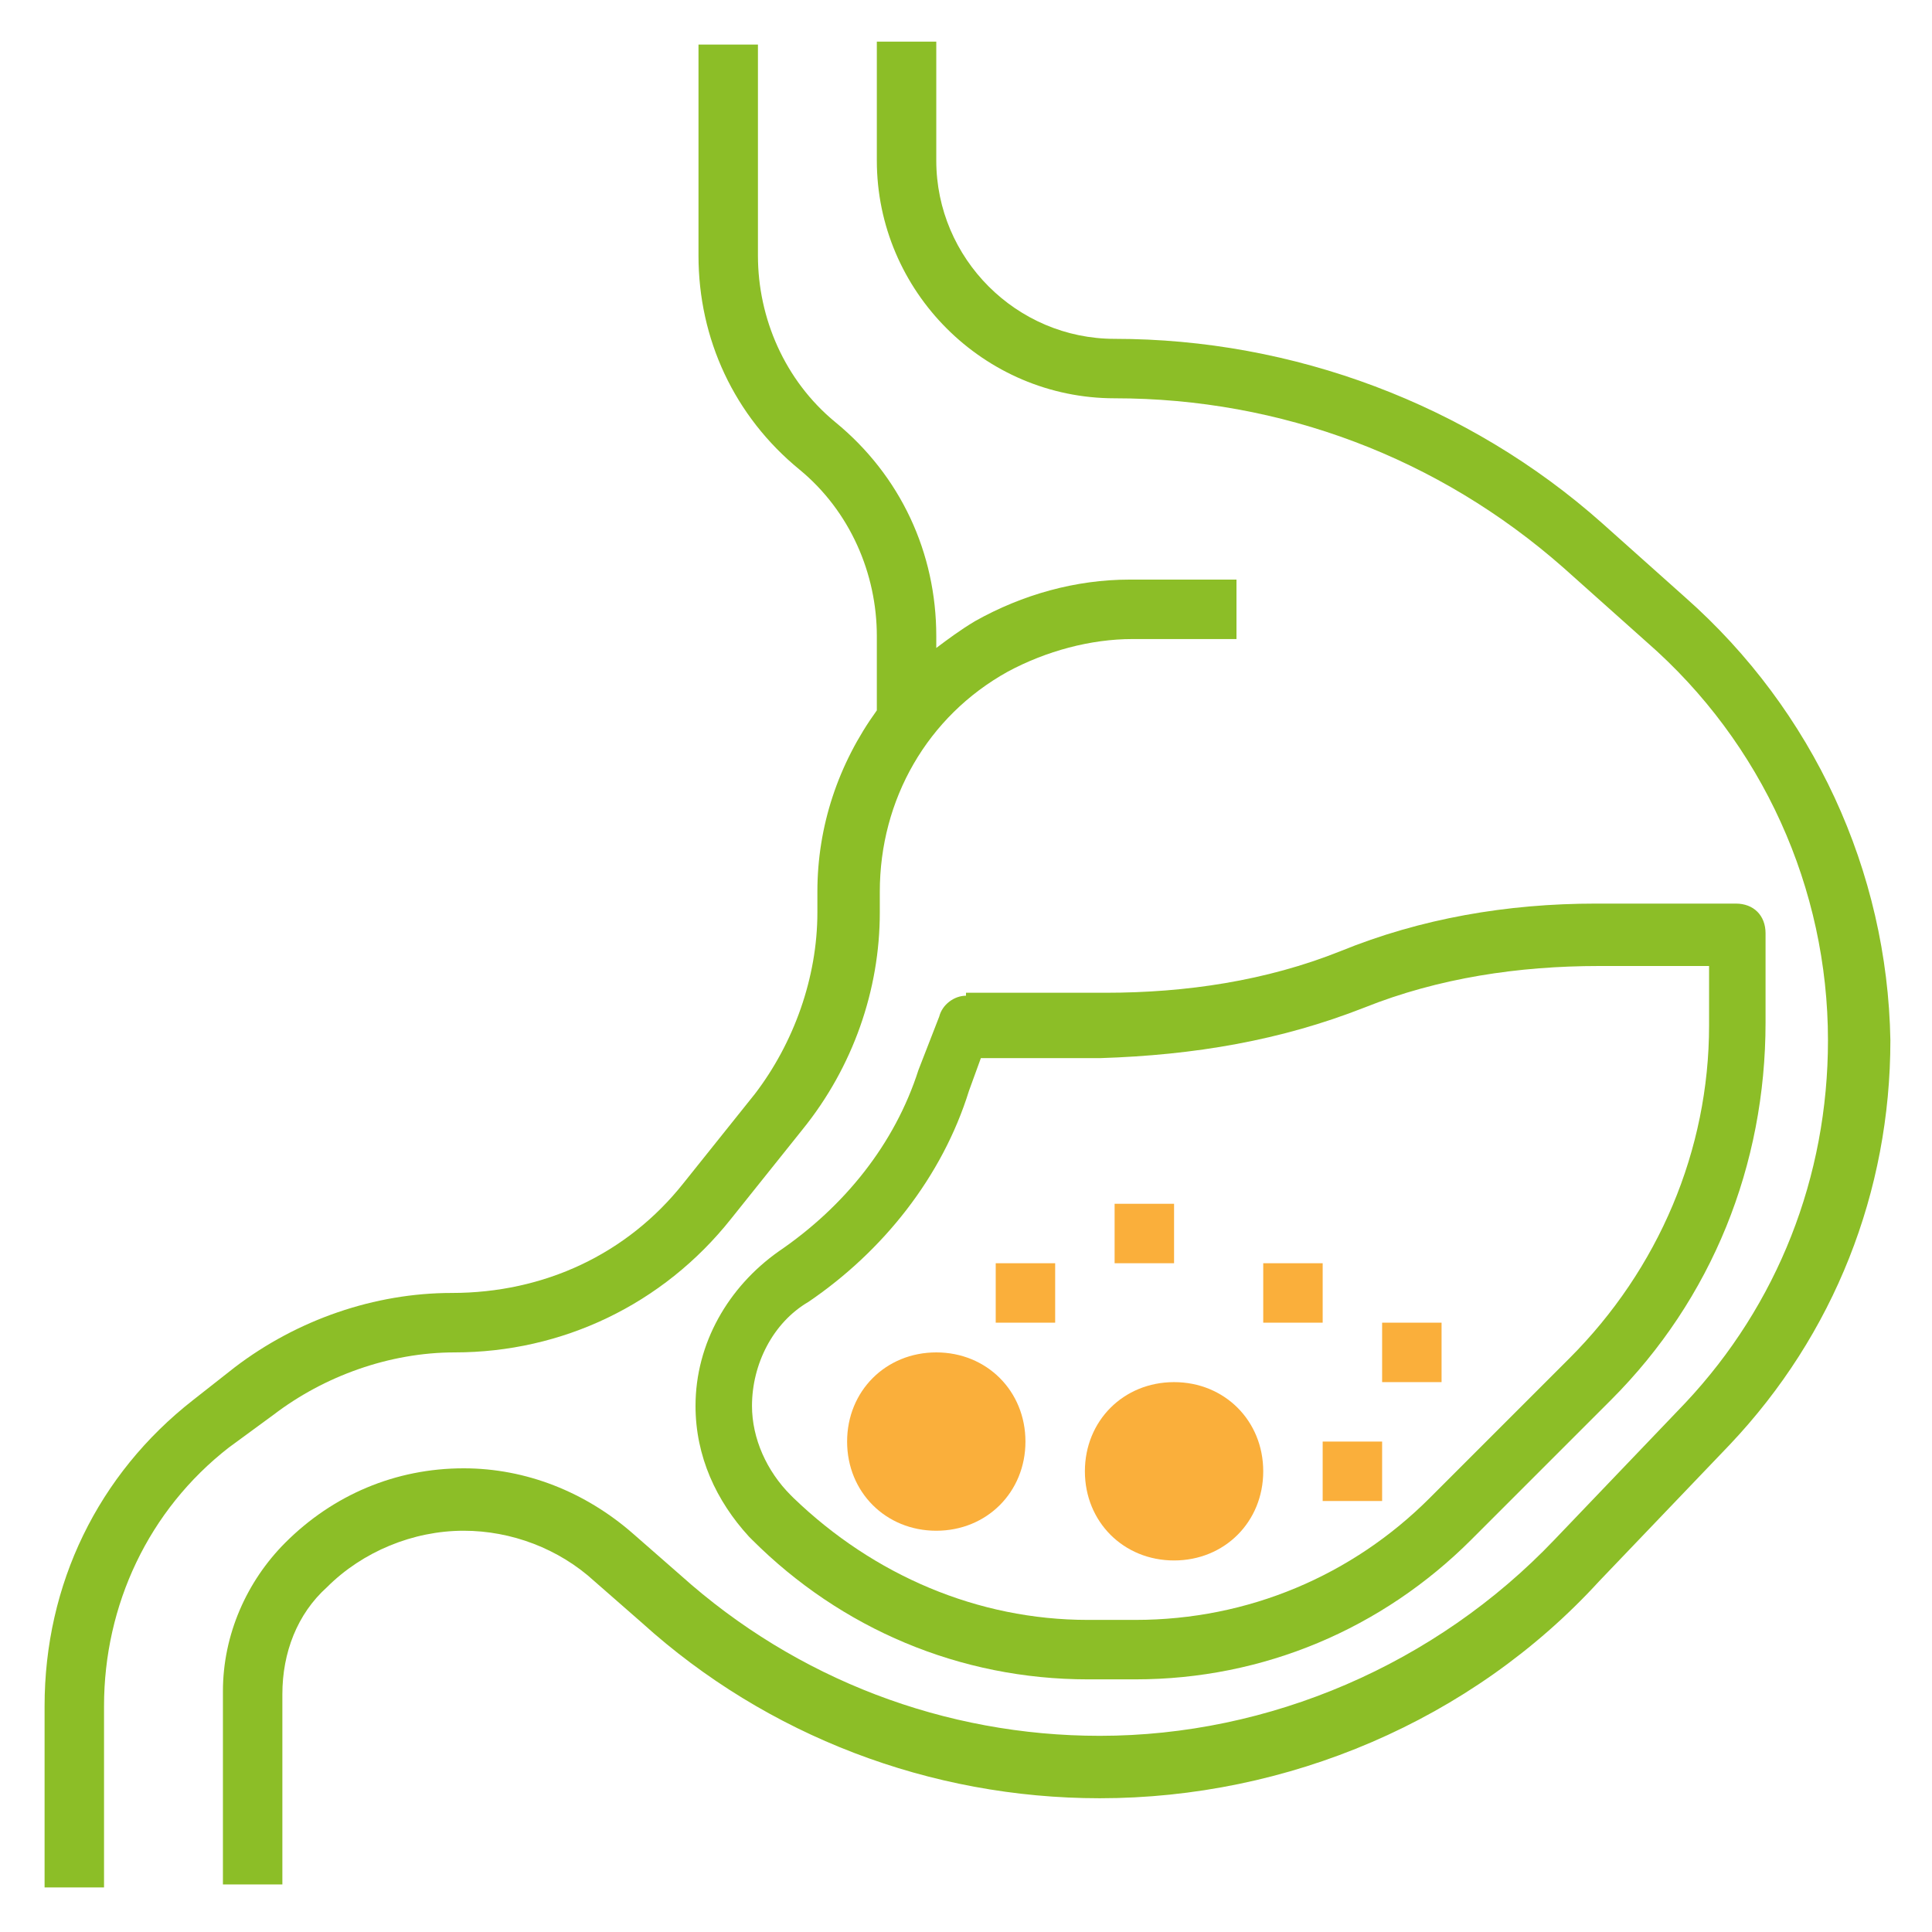 <?xml version="1.0" encoding="utf-8"?>
<!-- Generator: Adobe Illustrator 27.1.1, SVG Export Plug-In . SVG Version: 6.00 Build 0)  -->
<svg version="1.1" id="Слой_1" xmlns="http://www.w3.org/2000/svg" xmlns:xlink="http://www.w3.org/1999/xlink" x="0px" y="0px"
	 viewBox="0 0 65 65" style="enable-background:new 0 0 65 65;" xml:space="preserve">
<style type="text/css">
	.st0{clip-path:url(#SVGID_00000004520550635027058660000012011722848948473242_);fill:#8CBE27;}
	.st1{fill:#8CBE27;}
	.st2{fill:#FAAF3B;}
	.st3{fill:#378F37;}
</style>
<path class="st1" d="M56.7,20.1l-2.8-2.5c-4.5-4-10.4-6.2-16.4-6.2c-3.3,0-6-2.7-6-6v-4h-2v4c0,4.4,3.6,8,8,8c5.6,0,10.9,2,15.1,5.7
	l2.8,2.5c3.9,3.4,6.1,8.3,6.1,13.4c0,4.6-1.7,8.9-4.8,12.2l-4.4,4.6c-4,4.2-9.6,6.6-15.3,6.6c-5.2,0-10.2-1.9-14.1-5.4l-1.6-1.4
	c-1.6-1.4-3.6-2.2-5.7-2.2c-2.3,0-4.4,0.9-6,2.5c-1.3,1.3-2.1,3.1-2.1,5v6.5h2V57c0-1.4,0.5-2.7,1.5-3.6c1.2-1.2,2.9-1.9,4.6-1.9
	c1.6,0,3.2,0.6,4.4,1.7l1.6,1.4c4.2,3.8,9.7,5.9,15.4,5.9c6.3,0,12.5-2.6,16.8-7.3l4.4-4.6c3.5-3.7,5.4-8.5,5.4-13.6
	C63.5,29.3,61,23.9,56.7,20.1L56.7,20.1z M56.7,20.1"/>
<path class="st1" d="M9.2,47.6c1.7-1.3,3.9-2.1,6.1-2.1c3.6,0,7-1.6,9.3-4.5l2.4-3c1.7-2.1,2.6-4.7,2.6-7.3V30
	c0-3.1,1.6-5.9,4.3-7.4c1.3-0.7,2.8-1.1,4.2-1.1h3.5v-2H38c-1.8,0-3.6,0.5-5.2,1.4c-0.5,0.3-0.9,0.6-1.3,0.9v-0.4
	c0-2.8-1.2-5.4-3.4-7.2c-1.7-1.4-2.6-3.5-2.6-5.6V1.5h-2v7.1c0,2.8,1.2,5.4,3.4,7.2c1.7,1.4,2.6,3.5,2.6,5.6v2.5
	c-1.3,1.8-2,3.9-2,6.1v0.7c0,2.2-0.8,4.4-2.1,6.1l-2.4,3c-1.9,2.4-4.7,3.7-7.8,3.7c-2.6,0-5.2,0.9-7.3,2.5l-1.4,1.1
	c-3.2,2.5-5,6.2-5,10.3v6.1h2v-6.1c0-3.4,1.5-6.6,4.2-8.7L9.2,47.6z M9.2,47.6"/>
<path class="st1" d="M32.5,33.5c-0.4,0-0.8,0.3-0.9,0.7L30.9,36c-0.8,2.5-2.5,4.6-4.7,6.1c-1.7,1.2-2.8,3.1-2.8,5.2
	c0,1.7,0.7,3.2,1.8,4.4l0.1,0.1c3,3,7,4.7,11.3,4.7h1.6c4.3,0,8.3-1.7,11.3-4.7l4.7-4.7c3.4-3.4,5.2-7.9,5.2-12.7v-3
	c0-0.6-0.4-1-1-1h-4.7c-3,0-5.9,0.5-8.6,1.6c-2.5,1-5.2,1.4-7.9,1.4H32.5z M45.9,33.9c2.5-1,5.2-1.4,7.9-1.4h3.7v2
	c0,4.2-1.7,8.2-4.7,11.2l-4.7,4.7c-2.6,2.6-6.1,4.1-9.9,4.1h-1.6c-3.7,0-7.2-1.5-9.9-4.1l-0.1-0.1c-0.8-0.8-1.3-1.9-1.3-3
	c0-1.4,0.7-2.8,1.9-3.5c2.5-1.7,4.5-4.2,5.4-7.1l0.4-1.1h4C40.2,35.5,43.1,35,45.9,33.9L45.9,33.9z M45.9,33.9"/>
<path class="st2" d="M39.5,52.5c1.7,0,3-1.3,3-3s-1.3-3-3-3c-1.7,0-3,1.3-3,3S37.8,52.5,39.5,52.5L39.5,52.5z"/>
<path class="st2" d="M31.5,45.5c-1.7,0-3,1.3-3,3s1.3,3,3,3c1.7,0,3-1.3,3-3S33.2,45.5,31.5,45.5L31.5,45.5z"/>
<rect x="33.5" y="42.5" class="st2" width="2" height="2"/>
<rect x="37.5" y="40.5" class="st2" width="2" height="2"/>
<rect x="44.5" y="48.5" class="st2" width="2" height="2"/>
<rect x="46.5" y="44.5" class="st2" width="2" height="2"/>
<rect x="42.5" y="42.5" class="st2" width="2" height="2"/>
</svg>
